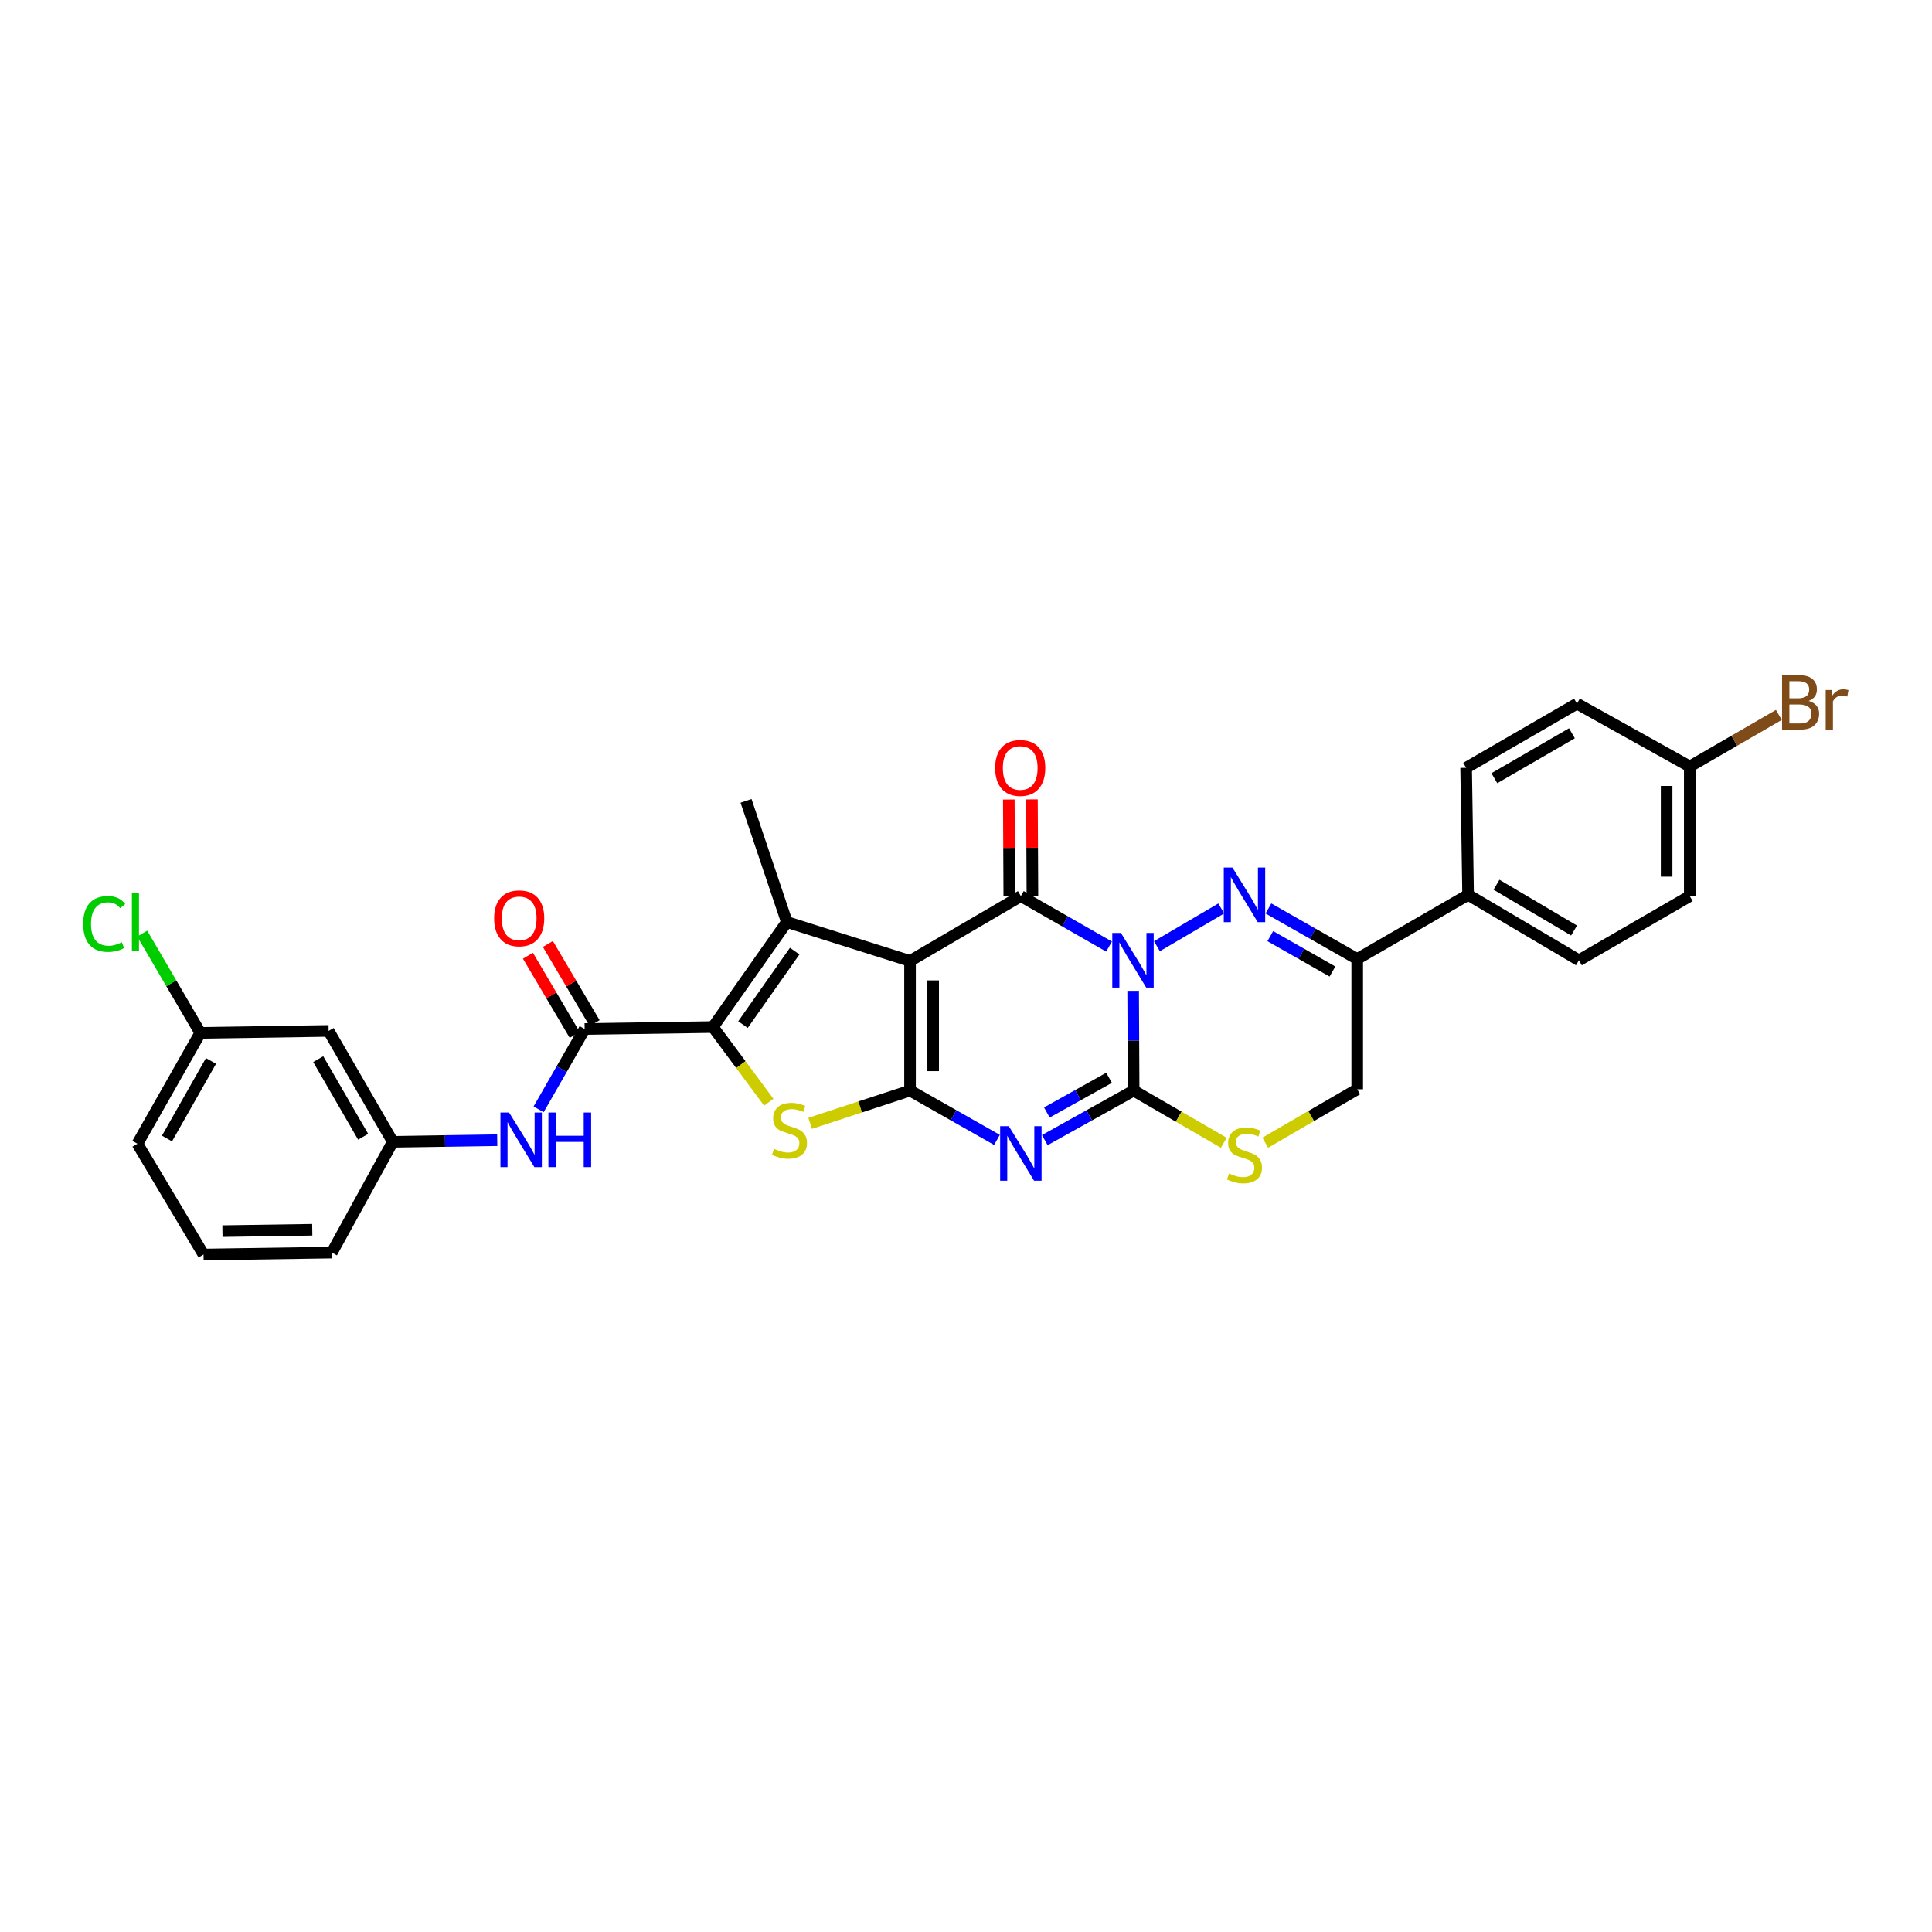 <?xml version='1.0' encoding='iso-8859-1'?>
<svg version='1.1' baseProfile='full'
              xmlns='http://www.w3.org/2000/svg'
                      xmlns:rdkit='http://www.rdkit.org/xml'
                      xmlns:xlink='http://www.w3.org/1999/xlink'
                  xml:space='preserve'
width='1000px' height='1000px' viewBox='0 0 1000 1000'>
<!-- END OF HEADER -->
<rect style='opacity:1.0;fill:#FFFFFF;stroke:none' width='1000' height='1000' x='0' y='0'> </rect>
<path class='bond-2' d='M 574.046,489.948 L 551.22,476.887' style='fill:none;fill-rule:evenodd;stroke:#0000FF;stroke-width:6px;stroke-linecap:butt;stroke-linejoin:miter;stroke-opacity:1' />
<path class='bond-2' d='M 551.22,476.887 L 528.393,463.827' style='fill:none;fill-rule:evenodd;stroke:#000000;stroke-width:6px;stroke-linecap:butt;stroke-linejoin:miter;stroke-opacity:1' />
<path class='bond-3' d='M 586.514,512.851 L 586.644,538.664' style='fill:none;fill-rule:evenodd;stroke:#0000FF;stroke-width:6px;stroke-linecap:butt;stroke-linejoin:miter;stroke-opacity:1' />
<path class='bond-3' d='M 586.644,538.664 L 586.774,564.477' style='fill:none;fill-rule:evenodd;stroke:#000000;stroke-width:6px;stroke-linecap:butt;stroke-linejoin:miter;stroke-opacity:1' />
<path class='bond-5' d='M 598.825,489.765 L 632.113,470.229' style='fill:none;fill-rule:evenodd;stroke:#0000FF;stroke-width:6px;stroke-linecap:butt;stroke-linejoin:miter;stroke-opacity:1' />
<path class='bond-0' d='M 471.03,497.388 L 528.393,463.827' style='fill:none;fill-rule:evenodd;stroke:#000000;stroke-width:6px;stroke-linecap:butt;stroke-linejoin:miter;stroke-opacity:1' />
<path class='bond-6' d='M 471.03,497.388 L 407.274,477.252' style='fill:none;fill-rule:evenodd;stroke:#000000;stroke-width:6px;stroke-linecap:butt;stroke-linejoin:miter;stroke-opacity:1' />
<path class='bond-32' d='M 471.03,497.388 L 471.03,564.477' style='fill:none;fill-rule:evenodd;stroke:#000000;stroke-width:6px;stroke-linecap:butt;stroke-linejoin:miter;stroke-opacity:1' />
<path class='bond-32' d='M 483.004,507.452 L 483.004,554.414' style='fill:none;fill-rule:evenodd;stroke:#000000;stroke-width:6px;stroke-linecap:butt;stroke-linejoin:miter;stroke-opacity:1' />
<path class='bond-1' d='M 471.03,564.477 L 493.529,577.244' style='fill:none;fill-rule:evenodd;stroke:#000000;stroke-width:6px;stroke-linecap:butt;stroke-linejoin:miter;stroke-opacity:1' />
<path class='bond-1' d='M 493.529,577.244 L 516.027,590.01' style='fill:none;fill-rule:evenodd;stroke:#0000FF;stroke-width:6px;stroke-linecap:butt;stroke-linejoin:miter;stroke-opacity:1' />
<path class='bond-8' d='M 471.03,564.477 L 445.185,572.956' style='fill:none;fill-rule:evenodd;stroke:#000000;stroke-width:6px;stroke-linecap:butt;stroke-linejoin:miter;stroke-opacity:1' />
<path class='bond-8' d='M 445.185,572.956 L 419.34,581.436' style='fill:none;fill-rule:evenodd;stroke:#CCCC00;stroke-width:6px;stroke-linecap:butt;stroke-linejoin:miter;stroke-opacity:1' />
<path class='bond-13' d='M 534.38,463.797 L 534.255,438.783' style='fill:none;fill-rule:evenodd;stroke:#000000;stroke-width:6px;stroke-linecap:butt;stroke-linejoin:miter;stroke-opacity:1' />
<path class='bond-13' d='M 534.255,438.783 L 534.13,413.769' style='fill:none;fill-rule:evenodd;stroke:#FF0000;stroke-width:6px;stroke-linecap:butt;stroke-linejoin:miter;stroke-opacity:1' />
<path class='bond-13' d='M 522.406,463.857 L 522.281,438.843' style='fill:none;fill-rule:evenodd;stroke:#000000;stroke-width:6px;stroke-linecap:butt;stroke-linejoin:miter;stroke-opacity:1' />
<path class='bond-13' d='M 522.281,438.843 L 522.156,413.829' style='fill:none;fill-rule:evenodd;stroke:#FF0000;stroke-width:6px;stroke-linecap:butt;stroke-linejoin:miter;stroke-opacity:1' />
<path class='bond-4' d='M 586.774,564.477 L 563.778,577.299' style='fill:none;fill-rule:evenodd;stroke:#000000;stroke-width:6px;stroke-linecap:butt;stroke-linejoin:miter;stroke-opacity:1' />
<path class='bond-4' d='M 563.778,577.299 L 540.781,590.12' style='fill:none;fill-rule:evenodd;stroke:#0000FF;stroke-width:6px;stroke-linecap:butt;stroke-linejoin:miter;stroke-opacity:1' />
<path class='bond-4' d='M 574.044,557.865 L 557.947,566.84' style='fill:none;fill-rule:evenodd;stroke:#000000;stroke-width:6px;stroke-linecap:butt;stroke-linejoin:miter;stroke-opacity:1' />
<path class='bond-4' d='M 557.947,566.84 L 541.849,575.815' style='fill:none;fill-rule:evenodd;stroke:#0000FF;stroke-width:6px;stroke-linecap:butt;stroke-linejoin:miter;stroke-opacity:1' />
<path class='bond-11' d='M 586.774,564.477 L 610.1,577.985' style='fill:none;fill-rule:evenodd;stroke:#000000;stroke-width:6px;stroke-linecap:butt;stroke-linejoin:miter;stroke-opacity:1' />
<path class='bond-11' d='M 610.1,577.985 L 633.426,591.493' style='fill:none;fill-rule:evenodd;stroke:#CCCC00;stroke-width:6px;stroke-linecap:butt;stroke-linejoin:miter;stroke-opacity:1' />
<path class='bond-10' d='M 656.539,470.223 L 679.516,483.3' style='fill:none;fill-rule:evenodd;stroke:#0000FF;stroke-width:6px;stroke-linecap:butt;stroke-linejoin:miter;stroke-opacity:1' />
<path class='bond-10' d='M 679.516,483.3 L 702.492,496.377' style='fill:none;fill-rule:evenodd;stroke:#000000;stroke-width:6px;stroke-linecap:butt;stroke-linejoin:miter;stroke-opacity:1' />
<path class='bond-10' d='M 657.509,484.553 L 673.593,493.707' style='fill:none;fill-rule:evenodd;stroke:#0000FF;stroke-width:6px;stroke-linecap:butt;stroke-linejoin:miter;stroke-opacity:1' />
<path class='bond-10' d='M 673.593,493.707 L 689.676,502.861' style='fill:none;fill-rule:evenodd;stroke:#000000;stroke-width:6px;stroke-linecap:butt;stroke-linejoin:miter;stroke-opacity:1' />
<path class='bond-7' d='M 407.274,477.252 L 369.029,531.595' style='fill:none;fill-rule:evenodd;stroke:#000000;stroke-width:6px;stroke-linecap:butt;stroke-linejoin:miter;stroke-opacity:1' />
<path class='bond-7' d='M 411.329,492.295 L 384.558,530.335' style='fill:none;fill-rule:evenodd;stroke:#000000;stroke-width:6px;stroke-linecap:butt;stroke-linejoin:miter;stroke-opacity:1' />
<path class='bond-21' d='M 407.274,477.252 L 386.146,414.527' style='fill:none;fill-rule:evenodd;stroke:#000000;stroke-width:6px;stroke-linecap:butt;stroke-linejoin:miter;stroke-opacity:1' />
<path class='bond-9' d='M 369.029,531.595 L 302.612,532.613' style='fill:none;fill-rule:evenodd;stroke:#000000;stroke-width:6px;stroke-linecap:butt;stroke-linejoin:miter;stroke-opacity:1' />
<path class='bond-33' d='M 369.029,531.595 L 383.473,551.05' style='fill:none;fill-rule:evenodd;stroke:#000000;stroke-width:6px;stroke-linecap:butt;stroke-linejoin:miter;stroke-opacity:1' />
<path class='bond-33' d='M 383.473,551.05 L 397.916,570.505' style='fill:none;fill-rule:evenodd;stroke:#CCCC00;stroke-width:6px;stroke-linecap:butt;stroke-linejoin:miter;stroke-opacity:1' />
<path class='bond-12' d='M 302.612,532.613 L 290.7,553.4' style='fill:none;fill-rule:evenodd;stroke:#000000;stroke-width:6px;stroke-linecap:butt;stroke-linejoin:miter;stroke-opacity:1' />
<path class='bond-12' d='M 290.7,553.4 L 278.787,574.187' style='fill:none;fill-rule:evenodd;stroke:#0000FF;stroke-width:6px;stroke-linecap:butt;stroke-linejoin:miter;stroke-opacity:1' />
<path class='bond-16' d='M 307.767,529.568 L 295.668,509.083' style='fill:none;fill-rule:evenodd;stroke:#000000;stroke-width:6px;stroke-linecap:butt;stroke-linejoin:miter;stroke-opacity:1' />
<path class='bond-16' d='M 295.668,509.083 L 283.57,488.598' style='fill:none;fill-rule:evenodd;stroke:#FF0000;stroke-width:6px;stroke-linecap:butt;stroke-linejoin:miter;stroke-opacity:1' />
<path class='bond-16' d='M 297.457,535.657 L 285.358,515.173' style='fill:none;fill-rule:evenodd;stroke:#000000;stroke-width:6px;stroke-linecap:butt;stroke-linejoin:miter;stroke-opacity:1' />
<path class='bond-16' d='M 285.358,515.173 L 273.259,494.688' style='fill:none;fill-rule:evenodd;stroke:#FF0000;stroke-width:6px;stroke-linecap:butt;stroke-linejoin:miter;stroke-opacity:1' />
<path class='bond-14' d='M 702.492,496.377 L 702.492,563.805' style='fill:none;fill-rule:evenodd;stroke:#000000;stroke-width:6px;stroke-linecap:butt;stroke-linejoin:miter;stroke-opacity:1' />
<path class='bond-15' d='M 702.492,496.377 L 759.888,463.169' style='fill:none;fill-rule:evenodd;stroke:#000000;stroke-width:6px;stroke-linecap:butt;stroke-linejoin:miter;stroke-opacity:1' />
<path class='bond-31' d='M 654.892,591.456 L 678.692,577.631' style='fill:none;fill-rule:evenodd;stroke:#CCCC00;stroke-width:6px;stroke-linecap:butt;stroke-linejoin:miter;stroke-opacity:1' />
<path class='bond-31' d='M 678.692,577.631 L 702.492,563.805' style='fill:none;fill-rule:evenodd;stroke:#000000;stroke-width:6px;stroke-linecap:butt;stroke-linejoin:miter;stroke-opacity:1' />
<path class='bond-17' d='M 257.365,590.16 L 230.335,590.577' style='fill:none;fill-rule:evenodd;stroke:#0000FF;stroke-width:6px;stroke-linecap:butt;stroke-linejoin:miter;stroke-opacity:1' />
<path class='bond-17' d='M 230.335,590.577 L 203.306,590.994' style='fill:none;fill-rule:evenodd;stroke:#000000;stroke-width:6px;stroke-linecap:butt;stroke-linejoin:miter;stroke-opacity:1' />
<path class='bond-19' d='M 759.888,463.169 L 817.245,497.036' style='fill:none;fill-rule:evenodd;stroke:#000000;stroke-width:6px;stroke-linecap:butt;stroke-linejoin:miter;stroke-opacity:1' />
<path class='bond-19' d='M 774.58,457.938 L 814.73,481.645' style='fill:none;fill-rule:evenodd;stroke:#000000;stroke-width:6px;stroke-linecap:butt;stroke-linejoin:miter;stroke-opacity:1' />
<path class='bond-20' d='M 759.888,463.169 L 758.864,397.41' style='fill:none;fill-rule:evenodd;stroke:#000000;stroke-width:6px;stroke-linecap:butt;stroke-linejoin:miter;stroke-opacity:1' />
<path class='bond-18' d='M 203.306,590.994 L 170.097,533.597' style='fill:none;fill-rule:evenodd;stroke:#000000;stroke-width:6px;stroke-linecap:butt;stroke-linejoin:miter;stroke-opacity:1' />
<path class='bond-18' d='M 187.96,588.381 L 164.714,548.203' style='fill:none;fill-rule:evenodd;stroke:#000000;stroke-width:6px;stroke-linecap:butt;stroke-linejoin:miter;stroke-opacity:1' />
<path class='bond-29' d='M 203.306,590.994 L 171.767,648.35' style='fill:none;fill-rule:evenodd;stroke:#000000;stroke-width:6px;stroke-linecap:butt;stroke-linejoin:miter;stroke-opacity:1' />
<path class='bond-22' d='M 170.097,533.597 L 103.68,534.622' style='fill:none;fill-rule:evenodd;stroke:#000000;stroke-width:6px;stroke-linecap:butt;stroke-linejoin:miter;stroke-opacity:1' />
<path class='bond-25' d='M 817.245,497.036 L 874.615,463.827' style='fill:none;fill-rule:evenodd;stroke:#000000;stroke-width:6px;stroke-linecap:butt;stroke-linejoin:miter;stroke-opacity:1' />
<path class='bond-24' d='M 758.864,397.41 L 816.234,364.202' style='fill:none;fill-rule:evenodd;stroke:#000000;stroke-width:6px;stroke-linecap:butt;stroke-linejoin:miter;stroke-opacity:1' />
<path class='bond-24' d='M 773.468,402.792 L 813.627,379.546' style='fill:none;fill-rule:evenodd;stroke:#000000;stroke-width:6px;stroke-linecap:butt;stroke-linejoin:miter;stroke-opacity:1' />
<path class='bond-26' d='M 103.68,534.622 L 88.642,508.925' style='fill:none;fill-rule:evenodd;stroke:#000000;stroke-width:6px;stroke-linecap:butt;stroke-linejoin:miter;stroke-opacity:1' />
<path class='bond-26' d='M 88.642,508.925 L 73.604,483.229' style='fill:none;fill-rule:evenodd;stroke:#00CC00;stroke-width:6px;stroke-linecap:butt;stroke-linejoin:miter;stroke-opacity:1' />
<path class='bond-35' d='M 103.68,534.622 L 71.13,591.991' style='fill:none;fill-rule:evenodd;stroke:#000000;stroke-width:6px;stroke-linecap:butt;stroke-linejoin:miter;stroke-opacity:1' />
<path class='bond-35' d='M 109.212,549.136 L 86.427,589.295' style='fill:none;fill-rule:evenodd;stroke:#000000;stroke-width:6px;stroke-linecap:butt;stroke-linejoin:miter;stroke-opacity:1' />
<path class='bond-23' d='M 874.615,396.738 L 816.234,364.202' style='fill:none;fill-rule:evenodd;stroke:#000000;stroke-width:6px;stroke-linecap:butt;stroke-linejoin:miter;stroke-opacity:1' />
<path class='bond-27' d='M 874.615,396.738 L 897.672,383.389' style='fill:none;fill-rule:evenodd;stroke:#000000;stroke-width:6px;stroke-linecap:butt;stroke-linejoin:miter;stroke-opacity:1' />
<path class='bond-27' d='M 897.672,383.389 L 920.728,370.04' style='fill:none;fill-rule:evenodd;stroke:#7F4C19;stroke-width:6px;stroke-linecap:butt;stroke-linejoin:miter;stroke-opacity:1' />
<path class='bond-34' d='M 874.615,396.738 L 874.615,463.827' style='fill:none;fill-rule:evenodd;stroke:#000000;stroke-width:6px;stroke-linecap:butt;stroke-linejoin:miter;stroke-opacity:1' />
<path class='bond-34' d='M 862.641,406.802 L 862.641,453.764' style='fill:none;fill-rule:evenodd;stroke:#000000;stroke-width:6px;stroke-linecap:butt;stroke-linejoin:miter;stroke-opacity:1' />
<path class='bond-28' d='M 105.35,649.348 L 171.767,648.35' style='fill:none;fill-rule:evenodd;stroke:#000000;stroke-width:6px;stroke-linecap:butt;stroke-linejoin:miter;stroke-opacity:1' />
<path class='bond-28' d='M 115.133,637.225 L 161.625,636.527' style='fill:none;fill-rule:evenodd;stroke:#000000;stroke-width:6px;stroke-linecap:butt;stroke-linejoin:miter;stroke-opacity:1' />
<path class='bond-30' d='M 105.35,649.348 L 71.13,591.991' style='fill:none;fill-rule:evenodd;stroke:#000000;stroke-width:6px;stroke-linecap:butt;stroke-linejoin:miter;stroke-opacity:1' />
<path  class='atom-0' d='M 580.188 482.906
L 589.448 497.874
Q 590.366 499.351, 591.843 502.025
Q 593.32 504.699, 593.4 504.859
L 593.4 482.906
L 597.152 482.906
L 597.152 511.165
L 593.28 511.165
L 583.342 494.801
Q 582.184 492.885, 580.947 490.689
Q 579.749 488.494, 579.39 487.816
L 579.39 511.165
L 575.718 511.165
L 575.718 482.906
L 580.188 482.906
' fill='#0000FF'/>
<path  class='atom-5' d='M 522.147 582.898
L 531.407 597.865
Q 532.325 599.342, 533.802 602.017
Q 535.278 604.691, 535.358 604.85
L 535.358 582.898
L 539.11 582.898
L 539.11 611.157
L 535.238 611.157
L 525.3 594.792
Q 524.142 592.876, 522.905 590.681
Q 521.708 588.486, 521.348 587.807
L 521.348 611.157
L 517.676 611.157
L 517.676 582.898
L 522.147 582.898
' fill='#0000FF'/>
<path  class='atom-6' d='M 637.898 449.039
L 647.158 464.007
Q 648.076 465.484, 649.552 468.158
Q 651.029 470.832, 651.109 470.992
L 651.109 449.039
L 654.861 449.039
L 654.861 477.298
L 650.989 477.298
L 641.051 460.933
Q 639.893 459.018, 638.656 456.822
Q 637.458 454.627, 637.099 453.948
L 637.099 477.298
L 633.427 477.298
L 633.427 449.039
L 637.898 449.039
' fill='#0000FF'/>
<path  class='atom-9' d='M 400.655 594.646
Q 400.974 594.765, 402.291 595.324
Q 403.608 595.883, 405.045 596.242
Q 406.522 596.562, 407.959 596.562
Q 410.633 596.562, 412.19 595.284
Q 413.746 593.967, 413.746 591.692
Q 413.746 590.135, 412.948 589.177
Q 412.19 588.22, 410.992 587.701
Q 409.795 587.182, 407.799 586.583
Q 405.285 585.825, 403.768 585.106
Q 402.291 584.388, 401.213 582.871
Q 400.176 581.354, 400.176 578.8
Q 400.176 575.247, 402.571 573.052
Q 405.005 570.857, 409.795 570.857
Q 413.068 570.857, 416.78 572.414
L 415.862 575.487
Q 412.469 574.09, 409.915 574.09
Q 407.161 574.09, 405.644 575.247
Q 404.127 576.365, 404.167 578.321
Q 404.167 579.838, 404.925 580.756
Q 405.724 581.674, 406.841 582.193
Q 407.999 582.711, 409.915 583.31
Q 412.469 584.108, 413.986 584.907
Q 415.503 585.705, 416.58 587.341
Q 417.698 588.938, 417.698 591.692
Q 417.698 595.604, 415.064 597.719
Q 412.469 599.795, 408.119 599.795
Q 405.604 599.795, 403.688 599.236
Q 401.812 598.717, 399.577 597.799
L 400.655 594.646
' fill='#CCCC00'/>
<path  class='atom-12' d='M 636.161 607.398
Q 636.481 607.518, 637.798 608.077
Q 639.115 608.636, 640.552 608.995
Q 642.029 609.314, 643.466 609.314
Q 646.14 609.314, 647.696 608.037
Q 649.253 606.72, 649.253 604.445
Q 649.253 602.888, 648.455 601.93
Q 647.696 600.972, 646.499 600.453
Q 645.302 599.934, 643.306 599.336
Q 640.791 598.577, 639.275 597.859
Q 637.798 597.14, 636.72 595.624
Q 635.682 594.107, 635.682 591.552
Q 635.682 588, 638.077 585.805
Q 640.512 583.609, 645.302 583.609
Q 648.575 583.609, 652.287 585.166
L 651.369 588.24
Q 647.976 586.843, 645.421 586.843
Q 642.667 586.843, 641.151 588
Q 639.634 589.118, 639.674 591.073
Q 639.674 592.59, 640.432 593.508
Q 641.23 594.426, 642.348 594.945
Q 643.505 595.464, 645.421 596.063
Q 647.976 596.861, 649.493 597.659
Q 651.009 598.458, 652.087 600.094
Q 653.205 601.691, 653.205 604.445
Q 653.205 608.356, 650.57 610.472
Q 647.976 612.547, 643.625 612.547
Q 641.111 612.547, 639.195 611.988
Q 637.319 611.47, 635.084 610.552
L 636.161 607.398
' fill='#CCCC00'/>
<path  class='atom-13' d='M 263.496 575.84
L 272.756 590.807
Q 273.675 592.284, 275.151 594.958
Q 276.628 597.633, 276.708 597.792
L 276.708 575.84
L 280.46 575.84
L 280.46 604.099
L 276.588 604.099
L 266.65 587.734
Q 265.492 585.818, 264.255 583.623
Q 263.057 581.427, 262.698 580.749
L 262.698 604.099
L 259.026 604.099
L 259.026 575.84
L 263.496 575.84
' fill='#0000FF'/>
<path  class='atom-13' d='M 283.853 575.84
L 287.684 575.84
L 287.684 587.854
L 302.133 587.854
L 302.133 575.84
L 305.965 575.84
L 305.965 604.099
L 302.133 604.099
L 302.133 591.047
L 287.684 591.047
L 287.684 604.099
L 283.853 604.099
L 283.853 575.84
' fill='#0000FF'/>
<path  class='atom-14' d='M 515.088 397.49
Q 515.088 390.705, 518.441 386.913
Q 521.794 383.121, 528.061 383.121
Q 534.327 383.121, 537.68 386.913
Q 541.033 390.705, 541.033 397.49
Q 541.033 404.355, 537.64 408.267
Q 534.247 412.138, 528.061 412.138
Q 521.834 412.138, 518.441 408.267
Q 515.088 404.395, 515.088 397.49
M 528.061 408.945
Q 532.371 408.945, 534.686 406.071
Q 537.041 403.158, 537.041 397.49
Q 537.041 391.942, 534.686 389.148
Q 532.371 386.314, 528.061 386.314
Q 523.75 386.314, 521.395 389.108
Q 519.08 391.902, 519.08 397.49
Q 519.08 403.198, 521.395 406.071
Q 523.75 408.945, 528.061 408.945
' fill='#FF0000'/>
<path  class='atom-17' d='M 255.76 475.329
Q 255.76 468.544, 259.113 464.752
Q 262.465 460.96, 268.732 460.96
Q 274.998 460.96, 278.351 464.752
Q 281.704 468.544, 281.704 475.329
Q 281.704 482.194, 278.311 486.106
Q 274.918 489.978, 268.732 489.978
Q 262.505 489.978, 259.113 486.106
Q 255.76 482.234, 255.76 475.329
M 268.732 486.784
Q 273.043 486.784, 275.358 483.911
Q 277.712 480.997, 277.712 475.329
Q 277.712 469.781, 275.358 466.987
Q 273.043 464.153, 268.732 464.153
Q 264.421 464.153, 262.066 466.947
Q 259.751 469.741, 259.751 475.329
Q 259.751 481.037, 262.066 483.911
Q 264.421 486.784, 268.732 486.784
' fill='#FF0000'/>
<path  class='atom-27' d='M 43.044 478.23
Q 43.044 471.205, 46.317 467.533
Q 49.63 463.821, 55.896 463.821
Q 61.724 463.821, 64.837 467.932
L 62.203 470.087
Q 59.928 467.093, 55.896 467.093
Q 51.626 467.093, 49.35 469.967
Q 47.115 472.801, 47.115 478.23
Q 47.115 483.818, 49.43 486.691
Q 51.785 489.565, 56.335 489.565
Q 59.449 489.565, 63.081 487.689
L 64.198 490.683
Q 62.722 491.641, 60.486 492.199
Q 58.251 492.758, 55.777 492.758
Q 49.63 492.758, 46.317 489.006
Q 43.044 485.254, 43.044 478.23
' fill='#00CC00'/>
<path  class='atom-27' d='M 68.27 462.104
L 71.942 462.104
L 71.942 492.399
L 68.27 492.399
L 68.27 462.104
' fill='#00CC00'/>
<path  class='atom-28' d='M 936.116 362.805
Q 938.83 363.563, 940.187 365.239
Q 941.584 366.876, 941.584 369.311
Q 941.584 373.222, 939.07 375.457
Q 936.595 377.653, 931.885 377.653
L 922.385 377.653
L 922.385 349.393
L 930.728 349.393
Q 935.557 349.393, 937.992 351.349
Q 940.427 353.305, 940.427 356.897
Q 940.427 361.168, 936.116 362.805
M 926.177 352.587
L 926.177 361.447
L 930.728 361.447
Q 933.522 361.447, 934.958 360.33
Q 936.435 359.172, 936.435 356.897
Q 936.435 352.587, 930.728 352.587
L 926.177 352.587
M 931.885 374.459
Q 934.639 374.459, 936.116 373.142
Q 937.593 371.825, 937.593 369.311
Q 937.593 366.996, 935.956 365.838
Q 934.36 364.641, 931.286 364.641
L 926.177 364.641
L 926.177 374.459
L 931.885 374.459
' fill='#7F4C19'/>
<path  class='atom-28' d='M 948.01 357.137
L 948.449 359.971
Q 950.605 356.777, 954.117 356.777
Q 955.235 356.777, 956.752 357.177
L 956.153 360.529
Q 954.437 360.13, 953.479 360.13
Q 951.802 360.13, 950.685 360.809
Q 949.607 361.447, 948.729 363.004
L 948.729 377.653
L 944.977 377.653
L 944.977 357.137
L 948.01 357.137
' fill='#7F4C19'/>
</svg>
